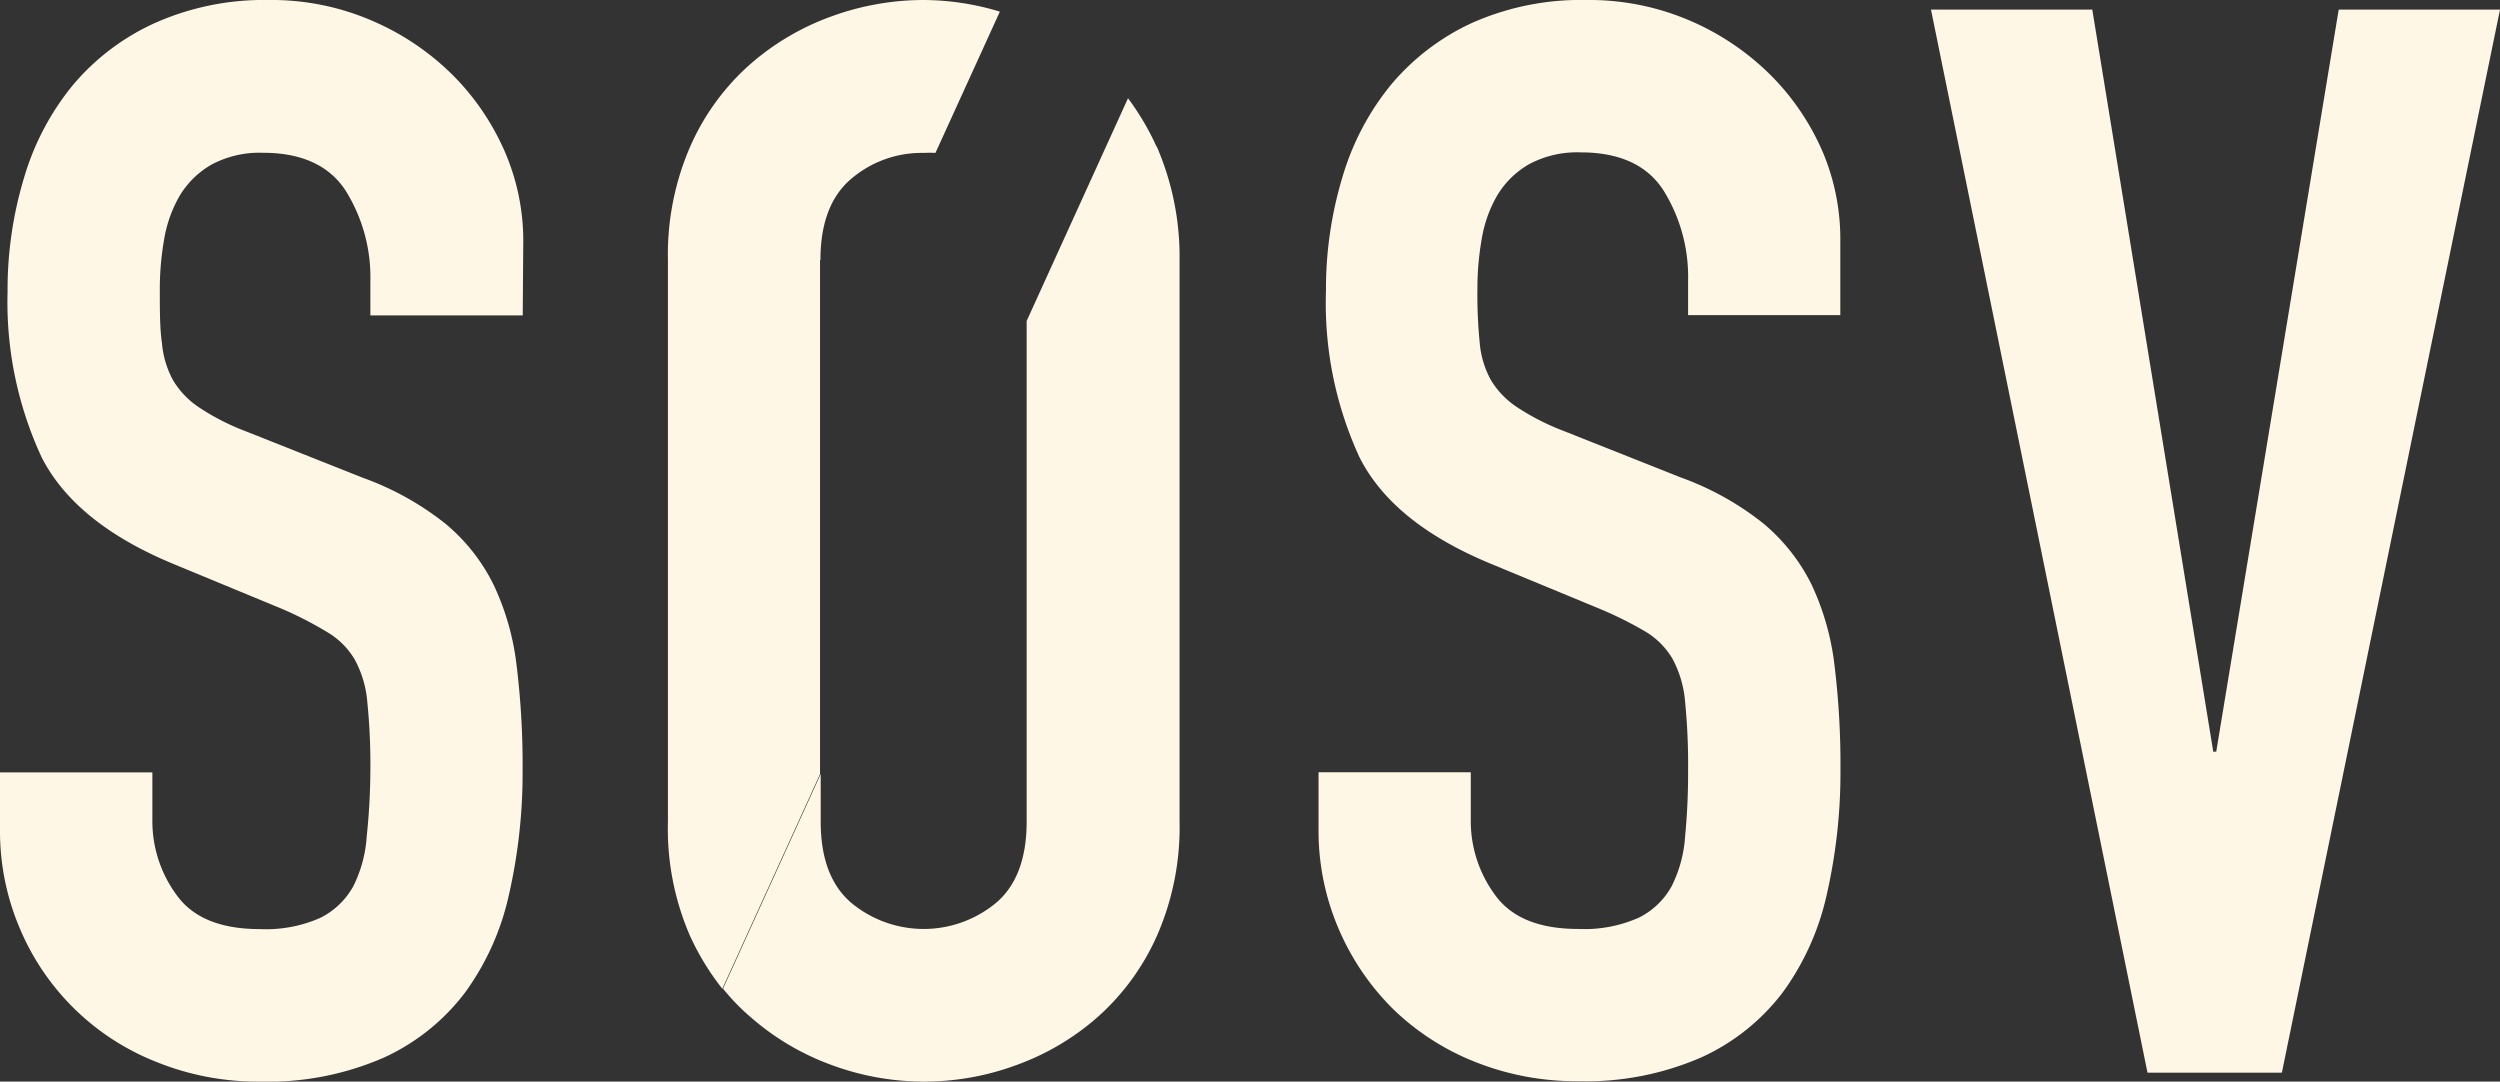 <?xml version="1.0" encoding="UTF-8" standalone="no"?>
<svg
   viewBox="0 0 184.75 79.93"
   version="1.1"
   id="svg1182"
   sodipodi:docname="fm-sosvAsset-1-fff7e5.svg"
   inkscape:version="1.1.1 (c3084ef, 2021-09-22)"
   xmlns:inkscape="http://www.inkscape.org/namespaces/inkscape"
   xmlns:sodipodi="http://sodipodi.sourceforge.net/DTD/sodipodi-0.dtd"
   xmlns="http://www.w3.org/2000/svg"
   xmlns:svg="http://www.w3.org/2000/svg">
  <rect x="0" y="0" width="184.75" height="79.93" fill="#333333" stroke="none"/>
  <sodipodi:namedview
     id="namedview1184"
     pagecolor="#ffffff"
     bordercolor="#666666"
     borderopacity="1.0"
     inkscape:pageshadow="2"
     inkscape:pageopacity="0.0"
     inkscape:pagecheckerboard="0"
     showgrid="false"
     inkscape:zoom="5.8619756"
     inkscape:cx="92.375"
     inkscape:cy="40.003578"
     inkscape:window-width="1296"
     inkscape:window-height="955"
     inkscape:window-x="2064"
     inkscape:window-y="25"
     inkscape:window-maximized="0"
     inkscape:current-layer="svg1182" />
  <defs
     id="defs1168">
    <style
       id="style1166">.cls-1{fill:#143cff;}</style>
  </defs>
  <g
     id="Layer_2"
     data-name="Layer 2"
     style="fill:#fff7e5;fill-opacity:1">
    <g
       id="Layer_1-2"
       data-name="Layer 1"
       style="fill:#fff7e5;fill-opacity:1">
      <path
         class="cls-1"
         d="M136,23.29H124.75V20.75a12.06,12.06,0,0,0-1.82-6.68c-1.21-1.88-3.26-2.81-6.13-2.81a7.51,7.51,0,0,0-3.81.88,6.53,6.53,0,0,0-2.32,2.26,9.43,9.43,0,0,0-1.16,3.2,21.27,21.27,0,0,0-.33,3.81,36.33,36.33,0,0,0,.17,3.92,6.94,6.94,0,0,0,.83,2.76,6.31,6.31,0,0,0,1.93,2,17.64,17.64,0,0,0,3.48,1.77l8.61,3.42a21.46,21.46,0,0,1,6.07,3.37,13.9,13.9,0,0,1,3.59,4.52,19.24,19.24,0,0,1,1.71,6,60.27,60.27,0,0,1,.44,7.67,40.51,40.51,0,0,1-1,9.21,19.34,19.34,0,0,1-3.26,7.28,15.71,15.71,0,0,1-6,4.8,21.35,21.35,0,0,1-9.16,1.77A20.13,20.13,0,0,1,109,78.47a18.46,18.46,0,0,1-6.07-3.92,18.68,18.68,0,0,1-4-5.9,18.34,18.34,0,0,1-1.49-7.39V57.07h11.25V60.6a9.2,9.2,0,0,0,1.82,5.57c1.21,1.66,3.26,2.48,6.12,2.48a9.92,9.92,0,0,0,4.47-.83,5.62,5.62,0,0,0,2.43-2.32,9.56,9.56,0,0,0,1-3.7,48.14,48.14,0,0,0,.22-4.85,47,47,0,0,0-.22-5.08,8.08,8.08,0,0,0-.94-3.2,5.74,5.74,0,0,0-2-2A27.69,27.69,0,0,0,118.24,45l-8-3.31c-4.86-2-8.11-4.61-9.77-7.89a27.18,27.18,0,0,1-2.48-12.3,28.56,28.56,0,0,1,1.21-8.39,19.41,19.41,0,0,1,3.59-6.84,17.17,17.17,0,0,1,6-4.58A19.81,19.81,0,0,1,117.25,0a18.83,18.83,0,0,1,7.67,1.54,19.12,19.12,0,0,1,6,4.08,18.24,18.24,0,0,1,3.81,5.68A16.55,16.55,0,0,1,136,17.76v5.53Z"
         id="path1170"
         style="fill:#fff7e5;fill-opacity:1" />
      <path
         class="cls-1"
         d="M168.63,79.27H158.7L142.7.71h11.92l8.94,54.84h.22L172.83.71h11.92Z"
         id="path1172"
         style="fill:#fff7e5;fill-opacity:1" />
      <path
         class="cls-1"
         d="M85.47,10.84a19.28,19.28,0,0,0-2.11-3.58L75.87,23.72v37c0,2.72-.76,4.73-2.26,6a8.38,8.38,0,0,1-10.7,0c-1.51-1.29-2.26-3.29-2.26-6V57.2L53.43,73.06a15.55,15.55,0,0,0,2,2.07,18.86,18.86,0,0,0,6.07,3.59,19.66,19.66,0,0,0,13.58,0,18.68,18.68,0,0,0,6.07-3.59,17.61,17.61,0,0,0,4.36-6,20,20,0,0,0,1.66-8.44V19.23a20.49,20.49,0,0,0-1.68-8.39"
         id="path1174"
         style="fill:#fff7e5;fill-opacity:1" />
      <path
         class="cls-1"
         d="M38.63,23.31H27.37V20.78a12.08,12.08,0,0,0-1.82-6.68c-1.21-1.87-3.26-2.81-6.12-2.81a7.51,7.51,0,0,0-3.81.88,6.53,6.53,0,0,0-2.32,2.26,9.51,9.51,0,0,0-1.16,3.2,21.27,21.27,0,0,0-.33,3.81c0,1.54,0,2.85.16,3.92a6.94,6.94,0,0,0,.83,2.76,6.31,6.31,0,0,0,1.93,2,17.36,17.36,0,0,0,3.48,1.77l8.61,3.42a21.46,21.46,0,0,1,6.07,3.37,13.74,13.74,0,0,1,3.58,4.52,19,19,0,0,1,1.71,6,60.27,60.27,0,0,1,.44,7.67,40.51,40.51,0,0,1-1,9.21,19.34,19.34,0,0,1-3.26,7.28,15.71,15.71,0,0,1-6,4.8,21.38,21.38,0,0,1-9.16,1.77,19.94,19.94,0,0,1-7.61-1.44,18.17,18.17,0,0,1-10.1-9.82A18.34,18.34,0,0,1,0,61.28v-4.2H11.26v3.53a9.2,9.2,0,0,0,1.82,5.57c1.21,1.66,3.25,2.48,6.12,2.48a9.92,9.92,0,0,0,4.47-.83,5.68,5.68,0,0,0,2.43-2.32,9.56,9.56,0,0,0,1-3.7A48.14,48.14,0,0,0,27.37,57a46.66,46.66,0,0,0-.22-5.07,8,8,0,0,0-.94-3.2,5.74,5.74,0,0,0-2-2A27.19,27.19,0,0,0,20.85,45l-8-3.31q-7.27-3-9.77-7.89A27.24,27.24,0,0,1,.56,21.55a28.56,28.56,0,0,1,1.21-8.39A19.41,19.41,0,0,1,5.36,6.32a17.17,17.17,0,0,1,6-4.58A19.81,19.81,0,0,1,19.87,0a18.71,18.71,0,0,1,7.67,1.55,19.12,19.12,0,0,1,6,4.08,18.42,18.42,0,0,1,3.81,5.68,16.55,16.55,0,0,1,1.32,6.46Z"
         id="path1176"
         style="fill:#fff7e5;fill-opacity:1" />
      <path
         class="cls-1"
         d="M60.63,19.23q0-4.08,2.26-6a8,8,0,0,1,5.35-1.93,8.7,8.7,0,0,1,.89,0L73.89.86A19.63,19.63,0,0,0,68.24,0a19.9,19.9,0,0,0-6.79,1.21,18.76,18.76,0,0,0-6.07,3.59,17.47,17.47,0,0,0-4.36,6,20,20,0,0,0-1.66,8.39V60.74A19.86,19.86,0,0,0,51,69.18a19.07,19.07,0,0,0,2.38,3.89l7.22-15.86v-38Z"
         id="path1178"
         style="fill:#fff7e5;fill-opacity:1" />
    </g>
  </g>
</svg>
